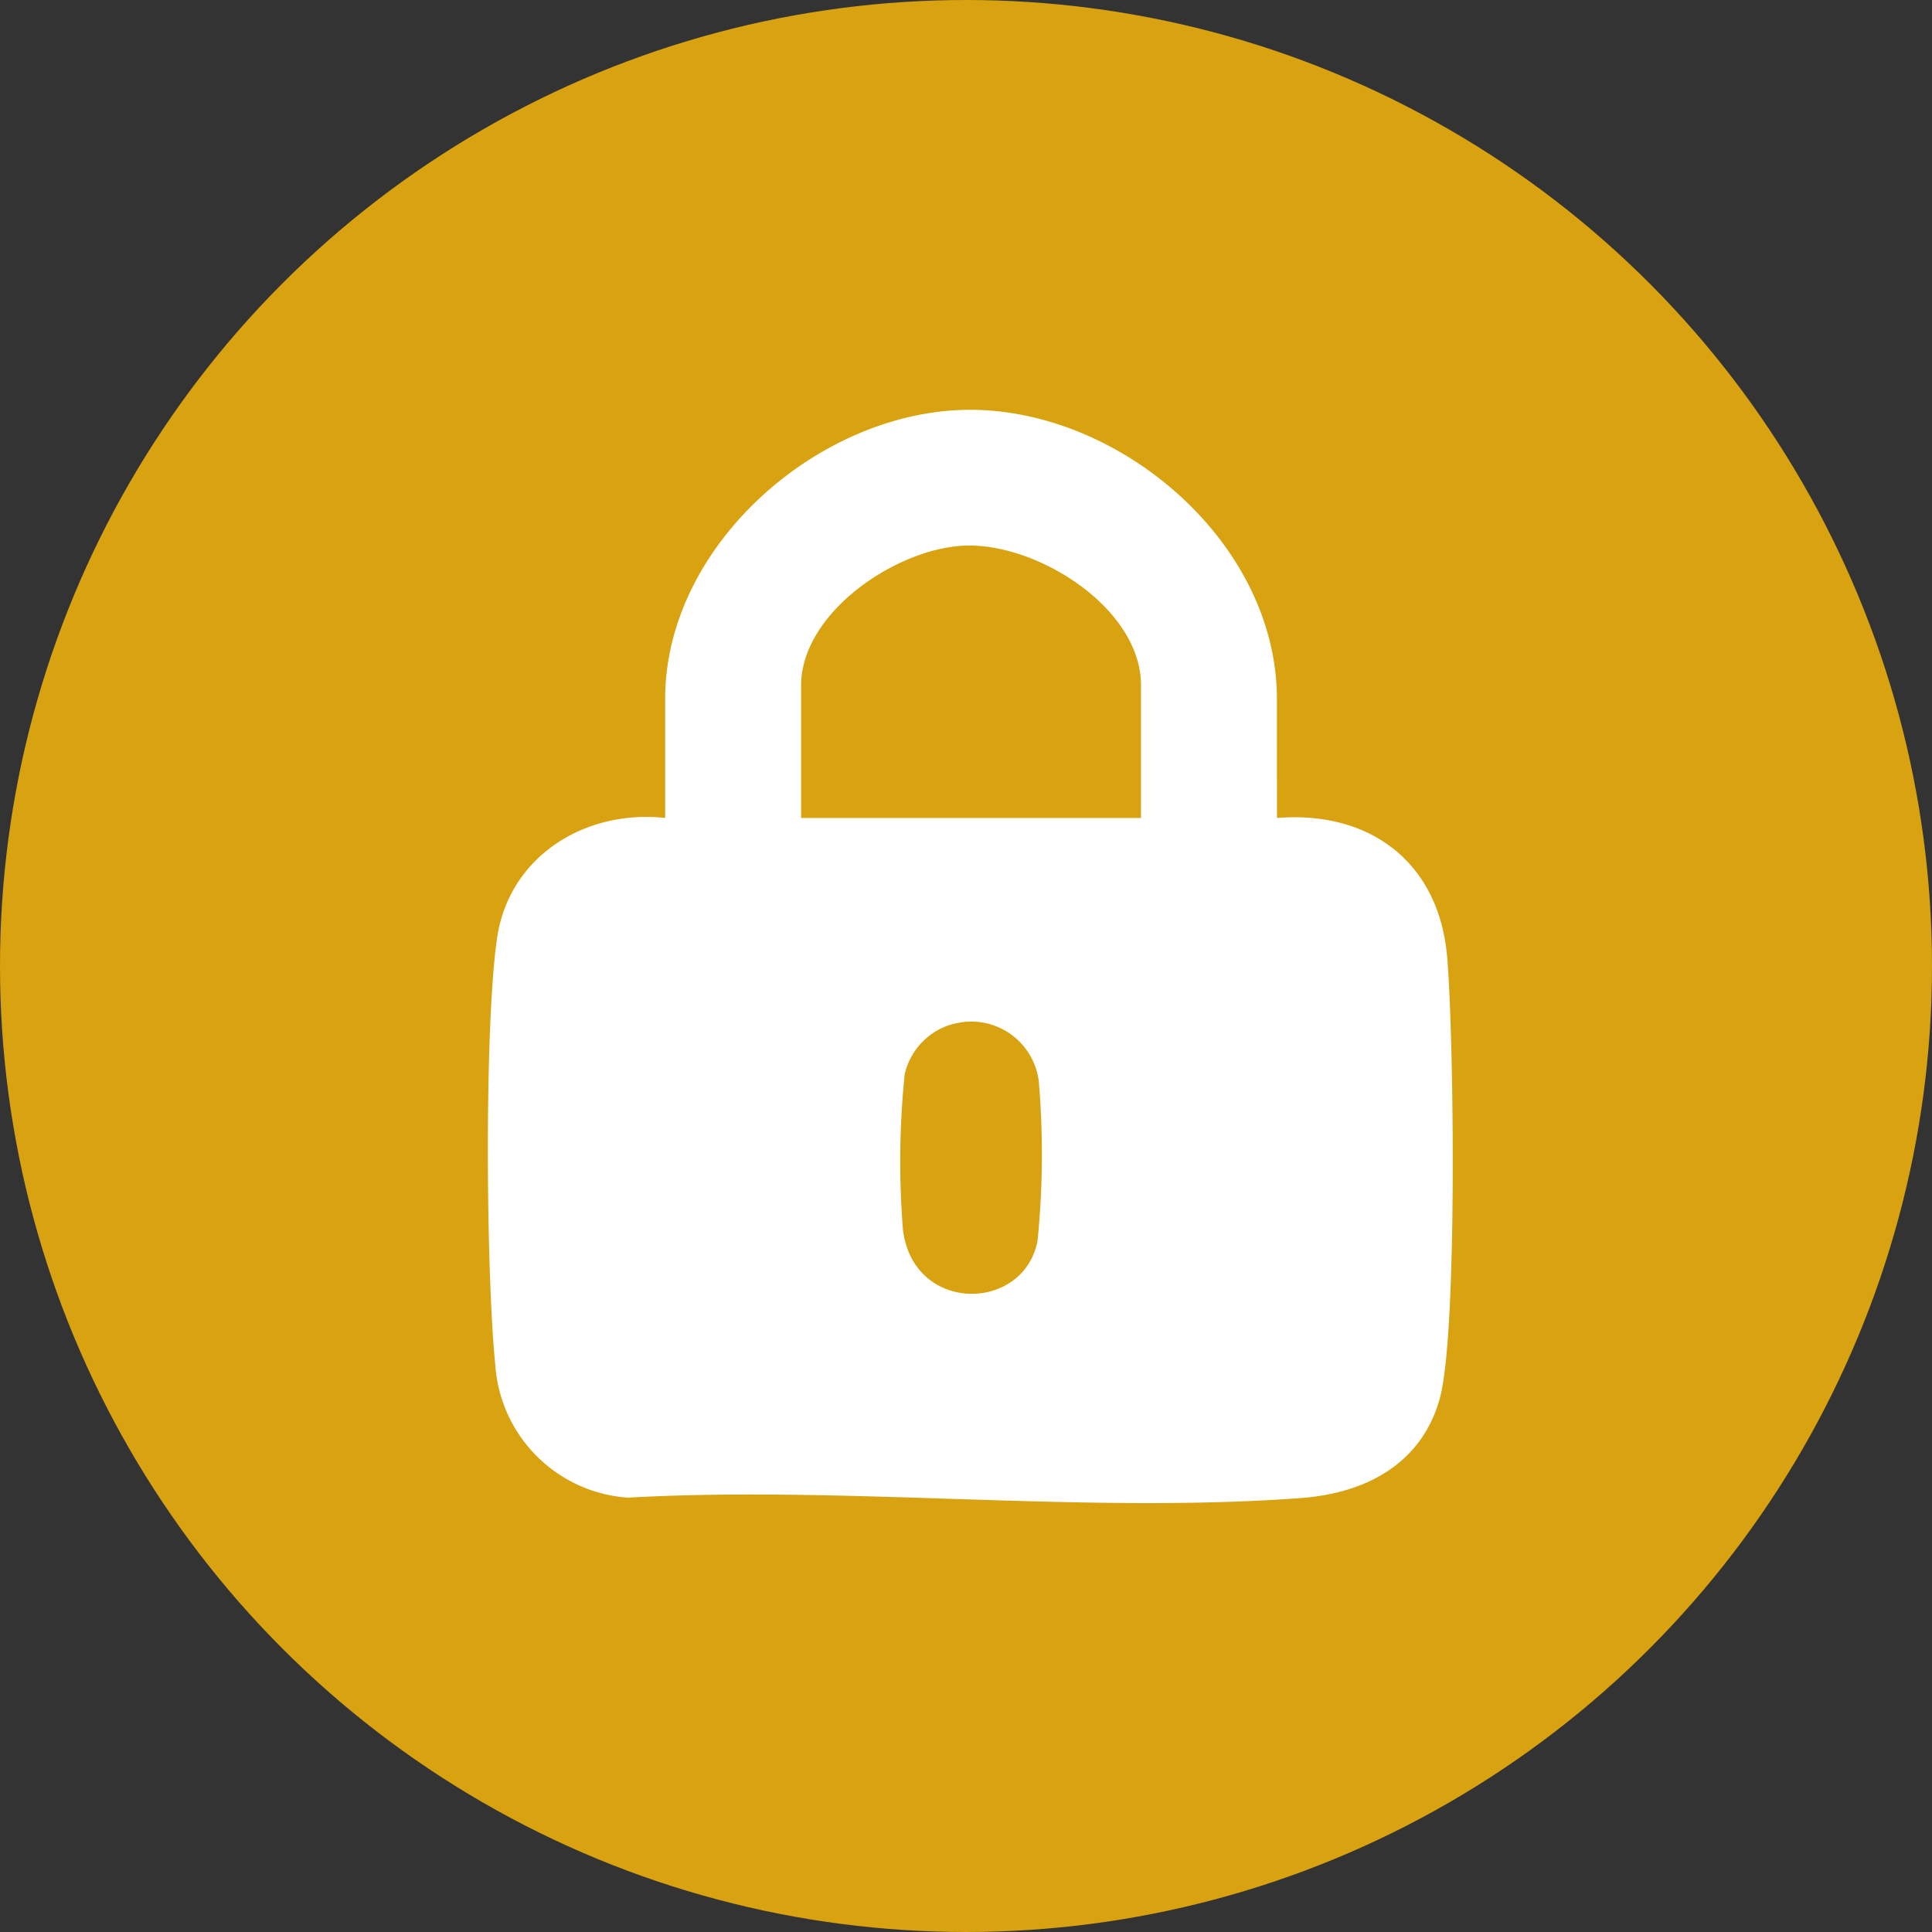 <svg xmlns="http://www.w3.org/2000/svg" xmlns:xlink="http://www.w3.org/1999/xlink" width="99" height="99" viewBox="0 0 99 99">
  <rect x="0" y="0" width="99" height="99" fill="#333333" stroke="none"/>
  <defs>
    <clipPath id="clip-path">
      <rect id="Rechteck_4823" data-name="Rechteck 4823" width="49.441" height="56.022" fill="#fff"/>
    </clipPath>
  </defs>
  <g id="Gruppe_6827" data-name="Gruppe 6827" transform="translate(-861 -3310)">
    <g id="Gruppe_6803" data-name="Gruppe 6803" transform="translate(-178 -476)">
      <circle id="Ellipse_884" data-name="Ellipse 884" cx="49.5" cy="49.5" r="49.5" transform="translate(1039 3786)" fill="#d8a211"/>
      <g id="Gruppe_6804" data-name="Gruppe 6804" transform="translate(1064 3807)">
        <g id="Gruppe_6804-2" data-name="Gruppe 6804" clip-path="url(#clip-path)">
          <path id="Pfad_21544" data-name="Pfad 21544" d="M40.435,20.914c4.78-.384,8.305,2.285,8.721,7.128.344,4.014.539,19.34-.382,22.633-.937,3.354-3.816,4.843-7.1,5.087-11.121.828-23.266-.646-34.5-.019A7.317,7.317,0,0,1,.38,48.951C-.094,44.228-.188,31.664.466,27.1c.605-4.222,4.514-6.634,8.618-6.186v-6.1C9.084,6.943,16.961.067,24.6,0c7.771-.067,15.832,6.8,15.832,14.817Zm-6.967,0V14.121c0-3.93-5.206-7.223-8.888-7.166-3.541.055-8.529,3.405-8.529,7.166v6.793ZM23.974,31.438a3.46,3.46,0,0,0-2.617,2.619A44.151,44.151,0,0,0,21.268,42c.515,4.314,6.159,4.266,6.895.608a44.15,44.15,0,0,0,.088-7.94,3.483,3.483,0,0,0-4.277-3.227" transform="translate(0 0)" fill="#fff"/>
        </g>
      </g>
    </g>
  </g>
</svg>
